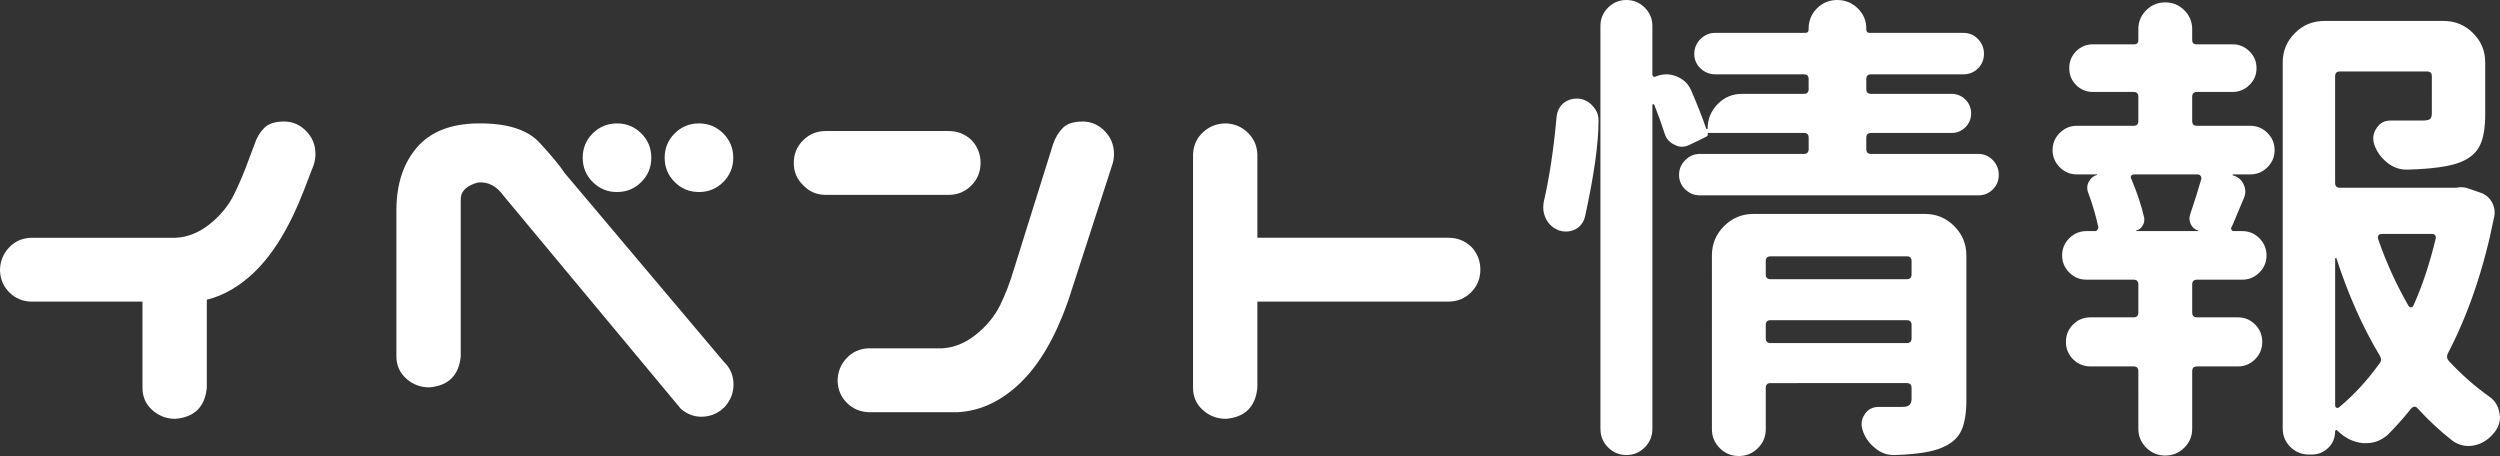 <?xml version="1.0" encoding="utf-8"?>
<!-- Generator: Adobe Illustrator 16.0.4, SVG Export Plug-In . SVG Version: 6.00 Build 0)  -->
<!DOCTYPE svg PUBLIC "-//W3C//DTD SVG 1.1//EN" "http://www.w3.org/Graphics/SVG/1.1/DTD/svg11.dtd">
<svg version="1.1" id="レイヤー_1" xmlns="http://www.w3.org/2000/svg" xmlns:xlink="http://www.w3.org/1999/xlink" x="0px"
	 y="0px" width="204.953px" height="37.383px" viewBox="0 0 204.953 37.383" enable-background="new 0 0 204.953 37.383"
	 xml:space="preserve">
<rect x="0" y="0" width="204.953" height="37.383" fill="#333333" stroke="none"/>
<g>
	<g>
		<path fill="#FFFFFF" d="M25.703,13.555l-0.781,2.031c-1.146,2.969-2.5,5.209-4.062,6.719c-1.225,1.172-2.526,1.928-3.906,2.266
			v7.227c-0.156,1.562-1.016,2.408-2.578,2.539c-0.729,0-1.361-0.241-1.895-0.723c-0.534-0.481-0.801-1.087-0.801-1.816v-7.07H2.539
			c-0.703-0.025-1.296-0.279-1.777-0.762C0.279,23.483,0.025,22.891,0,22.188c0-0.729,0.24-1.354,0.723-1.875
			c0.481-0.521,1.087-0.794,1.816-0.82h11.875c0.989-0.052,1.92-0.43,2.793-1.133c0.872-0.703,1.529-1.504,1.973-2.402
			c0.442-0.898,0.846-1.855,1.211-2.871l0.469-1.25c0.182-0.547,0.449-0.996,0.801-1.348s0.892-0.527,1.621-0.527
			c0.703,0,1.309,0.261,1.816,0.781c0.508,0.521,0.762,1.146,0.762,1.875C25.859,12.956,25.807,13.269,25.703,13.555z"/>
		<path fill="#FFFFFF" d="M41.287,16.055c-0.573-0.807-1.276-1.172-2.109-1.094c-0.964,0.261-1.433,0.742-1.406,1.445v12.812
			c-0.156,1.562-1.016,2.409-2.578,2.539c-0.729,0-1.361-0.24-1.895-0.723c-0.534-0.481-0.801-1.087-0.801-1.816V17.109
			c0.025-2.083,0.592-3.763,1.699-5.039c1.106-1.275,2.767-1.927,4.98-1.953c2.369-0.025,4.049,0.495,5.039,1.562
			c0.989,1.068,1.68,1.901,2.07,2.5l13.047,15.469c0.521,0.495,0.787,1.101,0.801,1.816c0.013,0.717-0.229,1.348-0.723,1.895
			c-0.495,0.495-1.081,0.762-1.758,0.801c-0.678,0.039-1.289-0.176-1.836-0.645L41.287,16.055z M47.771,12.93
			c0-0.781,0.273-1.445,0.82-1.992s1.211-0.82,1.992-0.82s1.445,0.273,1.992,0.82s0.82,1.211,0.82,1.992s-0.273,1.445-0.82,1.992
			s-1.211,0.82-1.992,0.82s-1.445-0.273-1.992-0.82S47.771,13.711,47.771,12.93z M54.49,12.93c0-0.781,0.273-1.445,0.82-1.992
			s1.211-0.82,1.992-0.82s1.445,0.273,1.992,0.82s0.82,1.211,0.82,1.992s-0.273,1.445-0.82,1.992s-1.211,0.82-1.992,0.82
			s-1.445-0.273-1.992-0.82S54.49,13.711,54.49,12.93z"/>
		<path fill="#FFFFFF" d="M65.075,13.359c0-0.729,0.254-1.348,0.762-1.855s1.126-0.762,1.855-0.762h10.078
			c0.729,0,1.354,0.248,1.875,0.742c0.494,0.521,0.742,1.146,0.742,1.875c0,0.729-0.254,1.348-0.762,1.855s-1.127,0.762-1.855,0.762
			H67.692c-0.729,0-1.342-0.26-1.836-0.781C65.335,14.701,65.075,14.089,65.075,13.359z M91.169,13.555l-3.594,11.094
			c-1.042,2.969-2.344,5.209-3.906,6.719c-1.562,1.511-3.269,2.318-5.117,2.422h-7.344c-0.703-0.025-1.296-0.279-1.777-0.762
			c-0.482-0.481-0.736-1.074-0.762-1.777c0-0.729,0.24-1.354,0.723-1.875c0.481-0.521,1.087-0.794,1.816-0.82h6.016
			c0.989-0.052,1.92-0.43,2.793-1.133c0.872-0.703,1.529-1.504,1.973-2.402c0.442-0.898,0.82-1.881,1.133-2.949l3.203-10.234
			c0.182-0.547,0.449-0.996,0.801-1.348s0.892-0.527,1.621-0.527c0.703,0,1.309,0.261,1.816,0.781
			c0.508,0.521,0.762,1.146,0.762,1.875C91.325,12.956,91.272,13.269,91.169,13.555z"/>
		<path fill="#FFFFFF" d="M100.503,10.117c0.703,0.026,1.302,0.28,1.797,0.762c0.494,0.482,0.755,1.074,0.781,1.777v6.836h15.664
			c0.729,0,1.354,0.248,1.875,0.742c0.494,0.521,0.742,1.146,0.742,1.875c0,0.729-0.254,1.348-0.762,1.855s-1.127,0.762-1.855,0.762
			h-15.664v7.07c-0.156,1.562-1.016,2.408-2.578,2.539c-0.729,0-1.361-0.241-1.895-0.723c-0.534-0.481-0.801-1.087-0.801-1.816
			V12.656c0.025-0.729,0.299-1.334,0.82-1.816C99.148,10.358,99.773,10.117,100.503,10.117z"/>
		<path fill="#FFFFFF" d="M129.955,17.695c-0.104,0.495-0.365,0.859-0.781,1.094c-0.261,0.131-0.521,0.195-0.781,0.195
			c-0.183,0-0.365-0.025-0.547-0.078c-0.495-0.182-0.859-0.494-1.094-0.938c-0.156-0.312-0.234-0.625-0.234-0.938
			c0-0.156,0.013-0.312,0.039-0.469c0.469-2.031,0.82-4.361,1.055-6.992c0.052-0.469,0.247-0.846,0.586-1.133
			c0.312-0.234,0.65-0.352,1.016-0.352c0.078,0,0.143,0,0.195,0c0.494,0.053,0.898,0.273,1.211,0.664
			c0.286,0.312,0.43,0.69,0.43,1.133C131.049,11.758,130.684,14.362,129.955,17.695z M153.002,12.227
			c0,0.261,0.13,0.391,0.391,0.391h8.789c0.469,0,0.865,0.17,1.191,0.508c0.325,0.339,0.488,0.742,0.488,1.211
			s-0.163,0.866-0.488,1.191c-0.326,0.326-0.723,0.488-1.191,0.488h-22.812c-0.469,0-0.873-0.162-1.211-0.488
			c-0.339-0.325-0.508-0.723-0.508-1.191s0.169-0.872,0.508-1.211c0.338-0.338,0.742-0.508,1.211-0.508h8.516
			c0.26,0,0.391-0.13,0.391-0.391v-0.938c0-0.26-0.131-0.391-0.391-0.391h-7.891v0.039c0.052,0.104,0.013,0.195-0.117,0.273
			l-1.367,0.664c-0.209,0.104-0.417,0.156-0.625,0.156c-0.209,0-0.404-0.052-0.586-0.156c-0.417-0.182-0.69-0.481-0.82-0.898
			c-0.261-0.807-0.547-1.602-0.859-2.383c-0.026-0.052-0.059-0.071-0.098-0.059c-0.039,0.014-0.059,0.046-0.059,0.098v26.523
			c0,0.599-0.209,1.106-0.625,1.523c-0.417,0.416-0.918,0.625-1.504,0.625s-1.088-0.209-1.504-0.625
			c-0.417-0.417-0.625-0.925-0.625-1.523V2.109c0-0.572,0.208-1.067,0.625-1.484C132.246,0.209,132.748,0,133.334,0
			s1.087,0.209,1.504,0.625c0.416,0.417,0.625,0.912,0.625,1.484v4.023c0,0.053,0.025,0.098,0.078,0.137
			c0.052,0.039,0.104,0.046,0.156,0.02c0.312-0.13,0.611-0.195,0.898-0.195c0.286,0,0.56,0.053,0.82,0.156
			c0.599,0.234,1.016,0.639,1.25,1.211c0.494,1.146,0.898,2.175,1.211,3.086c0.025,0.026,0.052,0.039,0.078,0.039
			c0.025,0,0.039-0.013,0.039-0.039c0-0.781,0.273-1.451,0.82-2.012c0.547-0.56,1.211-0.84,1.992-0.84h5.078
			c0.26,0,0.391-0.13,0.391-0.391v-0.82c0-0.26-0.131-0.391-0.391-0.391h-7.266c-0.469,0-0.873-0.162-1.211-0.488
			c-0.339-0.325-0.508-0.723-0.508-1.191s0.169-0.872,0.508-1.211c0.338-0.338,0.742-0.508,1.211-0.508h7.383
			c0.182,0,0.273-0.091,0.273-0.273V2.344c0-0.65,0.228-1.204,0.684-1.66C149.414,0.229,149.968,0,150.619,0
			c0.65,0,1.211,0.229,1.68,0.684c0.469,0.456,0.703,1.01,0.703,1.66v0.078c0,0.183,0.091,0.273,0.273,0.273h7.695
			c0.469,0,0.865,0.17,1.191,0.508c0.325,0.339,0.488,0.742,0.488,1.211s-0.163,0.866-0.488,1.191
			c-0.326,0.326-0.723,0.488-1.191,0.488h-7.578c-0.261,0-0.391,0.131-0.391,0.391v0.82c0,0.261,0.13,0.391,0.391,0.391h6.602
			c0.442,0,0.82,0.156,1.133,0.469s0.469,0.69,0.469,1.133c0,0.443-0.156,0.82-0.469,1.133s-0.69,0.469-1.133,0.469h-6.602
			c-0.261,0-0.391,0.131-0.391,0.391V12.227z M157.807,17.539c0.938,0,1.738,0.332,2.402,0.996s0.996,1.465,0.996,2.402v11.836
			c0,1.094-0.137,1.934-0.41,2.52s-0.762,1.035-1.465,1.348c-0.808,0.391-2.148,0.611-4.023,0.664h-0.039
			c-0.6,0-1.12-0.195-1.562-0.586c-0.495-0.391-0.834-0.886-1.016-1.484c-0.053-0.156-0.078-0.312-0.078-0.469
			c0-0.287,0.091-0.561,0.273-0.82c0.26-0.391,0.638-0.586,1.133-0.586c0.364,0,0.645,0,0.84,0s0.416,0,0.664,0
			c0.247,0,0.384,0,0.41,0c0.286,0,0.488-0.052,0.605-0.156c0.117-0.104,0.176-0.273,0.176-0.508v-0.898
			c0-0.26-0.131-0.391-0.391-0.391H145.15c-0.261,0-0.391,0.131-0.391,0.391v3.398c0,0.599-0.215,1.113-0.645,1.543
			s-0.951,0.645-1.562,0.645c-0.612,0-1.133-0.215-1.562-0.645s-0.645-0.944-0.645-1.543V20.938c0-0.938,0.332-1.738,0.996-2.402
			s1.465-0.996,2.402-0.996H157.807z M156.713,21.406c0-0.26-0.131-0.391-0.391-0.391H145.15c-0.261,0-0.391,0.131-0.391,0.391V22.5
			c0,0.261,0.13,0.391,0.391,0.391h11.172c0.26,0,0.391-0.13,0.391-0.391V21.406z M144.76,27.734c0,0.261,0.13,0.391,0.391,0.391
			h11.172c0.26,0,0.391-0.13,0.391-0.391v-1.094c0-0.26-0.131-0.391-0.391-0.391H145.15c-0.261,0-0.391,0.131-0.391,0.391V27.734z"
			/>
		<path fill="#FFFFFF" d="M180.109,7.539c-0.261,0-0.391,0.131-0.391,0.391v1.992c0,0.261,0.13,0.391,0.391,0.391h4.375
			c0.547,0,1.016,0.195,1.406,0.586s0.586,0.859,0.586,1.406s-0.195,1.016-0.586,1.406s-0.859,0.586-1.406,0.586h-1.445
			c0,0.026,0,0.053,0,0.078c0.416,0.104,0.716,0.352,0.898,0.742c0.182,0.391,0.182,0.781,0,1.172
			c-0.078,0.183-0.189,0.443-0.332,0.781c-0.144,0.339-0.268,0.639-0.371,0.898c-0.104,0.261-0.209,0.495-0.312,0.703
			c-0.026,0.053-0.02,0.111,0.02,0.176c0.039,0.065,0.098,0.098,0.176,0.098h0.703c0.547,0,1.016,0.195,1.406,0.586
			s0.586,0.859,0.586,1.406s-0.195,1.016-0.586,1.406s-0.859,0.586-1.406,0.586h-3.711c-0.261,0-0.391,0.131-0.391,0.391v2.305
			c0,0.261,0.13,0.391,0.391,0.391h3.359c0.547,0,1.016,0.195,1.406,0.586s0.586,0.866,0.586,1.426c0,0.561-0.195,1.035-0.586,1.426
			s-0.859,0.586-1.406,0.586h-3.359c-0.261,0-0.391,0.131-0.391,0.391v4.727c0,0.599-0.215,1.113-0.645,1.543
			s-0.951,0.645-1.562,0.645c-0.612,0-1.133-0.215-1.562-0.645s-0.645-0.944-0.645-1.543V30.43c0-0.26-0.131-0.391-0.391-0.391
			h-3.516c-0.573,0-1.055-0.195-1.445-0.586s-0.586-0.865-0.586-1.426c0-0.56,0.195-1.035,0.586-1.426s0.872-0.586,1.445-0.586
			h3.516c0.26,0,0.391-0.13,0.391-0.391V23.32c0-0.26-0.131-0.391-0.391-0.391h-3.867c-0.547,0-1.016-0.195-1.406-0.586
			s-0.586-0.859-0.586-1.406s0.195-1.016,0.586-1.406s0.859-0.586,1.406-0.586h0.703c0.078,0,0.143-0.032,0.195-0.098
			c0.052-0.064,0.078-0.137,0.078-0.215c-0.183-0.885-0.456-1.822-0.82-2.812c-0.131-0.312-0.117-0.618,0.039-0.918
			c0.156-0.299,0.391-0.488,0.703-0.566c0-0.025-0.014-0.039-0.039-0.039h-1.641c-0.547,0-1.016-0.195-1.406-0.586
			s-0.586-0.859-0.586-1.406s0.195-1.016,0.586-1.406s0.859-0.586,1.406-0.586h4.648c0.26,0,0.391-0.13,0.391-0.391V7.93
			c0-0.26-0.131-0.391-0.391-0.391h-3.32c-0.547,0-1.01-0.188-1.387-0.566c-0.378-0.377-0.566-0.84-0.566-1.387
			s0.188-1.009,0.566-1.387c0.377-0.377,0.84-0.566,1.387-0.566h3.359c0.234,0,0.352-0.117,0.352-0.352V2.383
			c0-0.599,0.215-1.113,0.645-1.543s0.95-0.645,1.562-0.645c0.611,0,1.133,0.215,1.562,0.645s0.645,0.944,0.645,1.543v0.898
			c0,0.234,0.117,0.352,0.352,0.352h2.969c0.521,0,0.977,0.189,1.367,0.566c0.391,0.378,0.586,0.84,0.586,1.387
			s-0.195,1.01-0.586,1.387c-0.391,0.378-0.847,0.566-1.367,0.566H180.109z M180.227,18.945v-0.039
			c-0.287-0.078-0.495-0.254-0.625-0.527c-0.131-0.273-0.144-0.553-0.039-0.84c0.364-1.067,0.664-2.018,0.898-2.852
			c0.025-0.104,0.006-0.195-0.059-0.273c-0.065-0.078-0.15-0.117-0.254-0.117h-5.195c-0.104,0-0.183,0.039-0.234,0.117
			c-0.053,0.078-0.053,0.156,0,0.234c0.469,1.094,0.82,2.148,1.055,3.164c0.052,0.234,0.013,0.463-0.117,0.684
			c-0.131,0.222-0.312,0.358-0.547,0.41v0.039H180.227z M201.359,15.391c0.364-0.078,0.716-0.052,1.055,0.078l0.898,0.312
			c0.416,0.131,0.735,0.385,0.957,0.762c0.221,0.378,0.293,0.775,0.215,1.191c-0.834,4.219-2.097,7.956-3.789,11.211
			c-0.131,0.234-0.104,0.456,0.078,0.664c1.016,1.094,2.109,2.058,3.281,2.891c0.494,0.339,0.781,0.808,0.859,1.406
			c0.025,0.104,0.039,0.208,0.039,0.312c0,0.469-0.17,0.898-0.508,1.289c-0.443,0.547-0.99,0.885-1.641,1.016
			c-0.156,0.025-0.3,0.039-0.43,0.039c-0.495,0-0.951-0.156-1.367-0.469c-0.99-0.781-1.928-1.654-2.812-2.617
			c-0.156-0.182-0.326-0.182-0.508,0c-0.625,0.781-1.276,1.51-1.953,2.188c-0.521,0.442-1.094,0.664-1.719,0.664
			c-0.104,0-0.209,0-0.312,0c-0.756-0.078-1.433-0.404-2.031-0.977c-0.026-0.026-0.053-0.053-0.078-0.078
			c-0.026-0.026-0.059-0.026-0.098,0c-0.039,0.025-0.059,0.052-0.059,0.078c0,0.547-0.189,1.002-0.566,1.367
			c-0.378,0.364-0.827,0.547-1.348,0.547h-0.234c-0.6,0-1.107-0.209-1.523-0.625c-0.417-0.417-0.625-0.925-0.625-1.523v-30
			c0-0.938,0.332-1.738,0.996-2.402s1.465-0.996,2.402-0.996h9.805c0.938,0,1.738,0.332,2.402,0.996s0.996,1.465,0.996,2.402v4.258
			c0,1.094-0.144,1.94-0.43,2.539c-0.287,0.6-0.808,1.055-1.562,1.367c-0.886,0.365-2.357,0.573-4.414,0.625h-0.039
			c-0.6,0-1.133-0.195-1.602-0.586c-0.495-0.391-0.847-0.885-1.055-1.484c-0.053-0.182-0.078-0.352-0.078-0.508
			c0-0.286,0.091-0.56,0.273-0.82c0.26-0.416,0.638-0.625,1.133-0.625c0.494,0,0.924,0,1.289,0c0.599,0,1.041,0,1.328,0
			c0.312,0,0.521-0.039,0.625-0.117c0.104-0.078,0.156-0.234,0.156-0.469V6.25c0-0.26-0.131-0.391-0.391-0.391h-7.148
			c-0.261,0-0.391,0.131-0.391,0.391V15c0,0.261,0.13,0.391,0.391,0.391h9.414C201.294,15.391,201.333,15.391,201.359,15.391z
			 M191.555,21.211c-0.026-0.052-0.053-0.071-0.078-0.059c-0.026,0.014-0.039,0.033-0.039,0.059v12.031
			c0,0.078,0.032,0.137,0.098,0.176c0.064,0.039,0.137,0.033,0.215-0.02c1.197-0.989,2.305-2.188,3.32-3.594
			c0.156-0.182,0.169-0.391,0.039-0.625C193.703,26.836,192.518,24.18,191.555,21.211z M199.68,19.57
			c0.025-0.104,0.013-0.195-0.039-0.273c-0.053-0.078-0.131-0.117-0.234-0.117h-4.18c-0.104,0-0.183,0.039-0.234,0.117
			c-0.053,0.078-0.065,0.17-0.039,0.273c0.65,1.901,1.484,3.737,2.5,5.508c0.052,0.078,0.117,0.117,0.195,0.117
			s0.143-0.039,0.195-0.117C198.572,23.464,199.185,21.628,199.68,19.57z"/>
	</g>
</g>
</svg>
